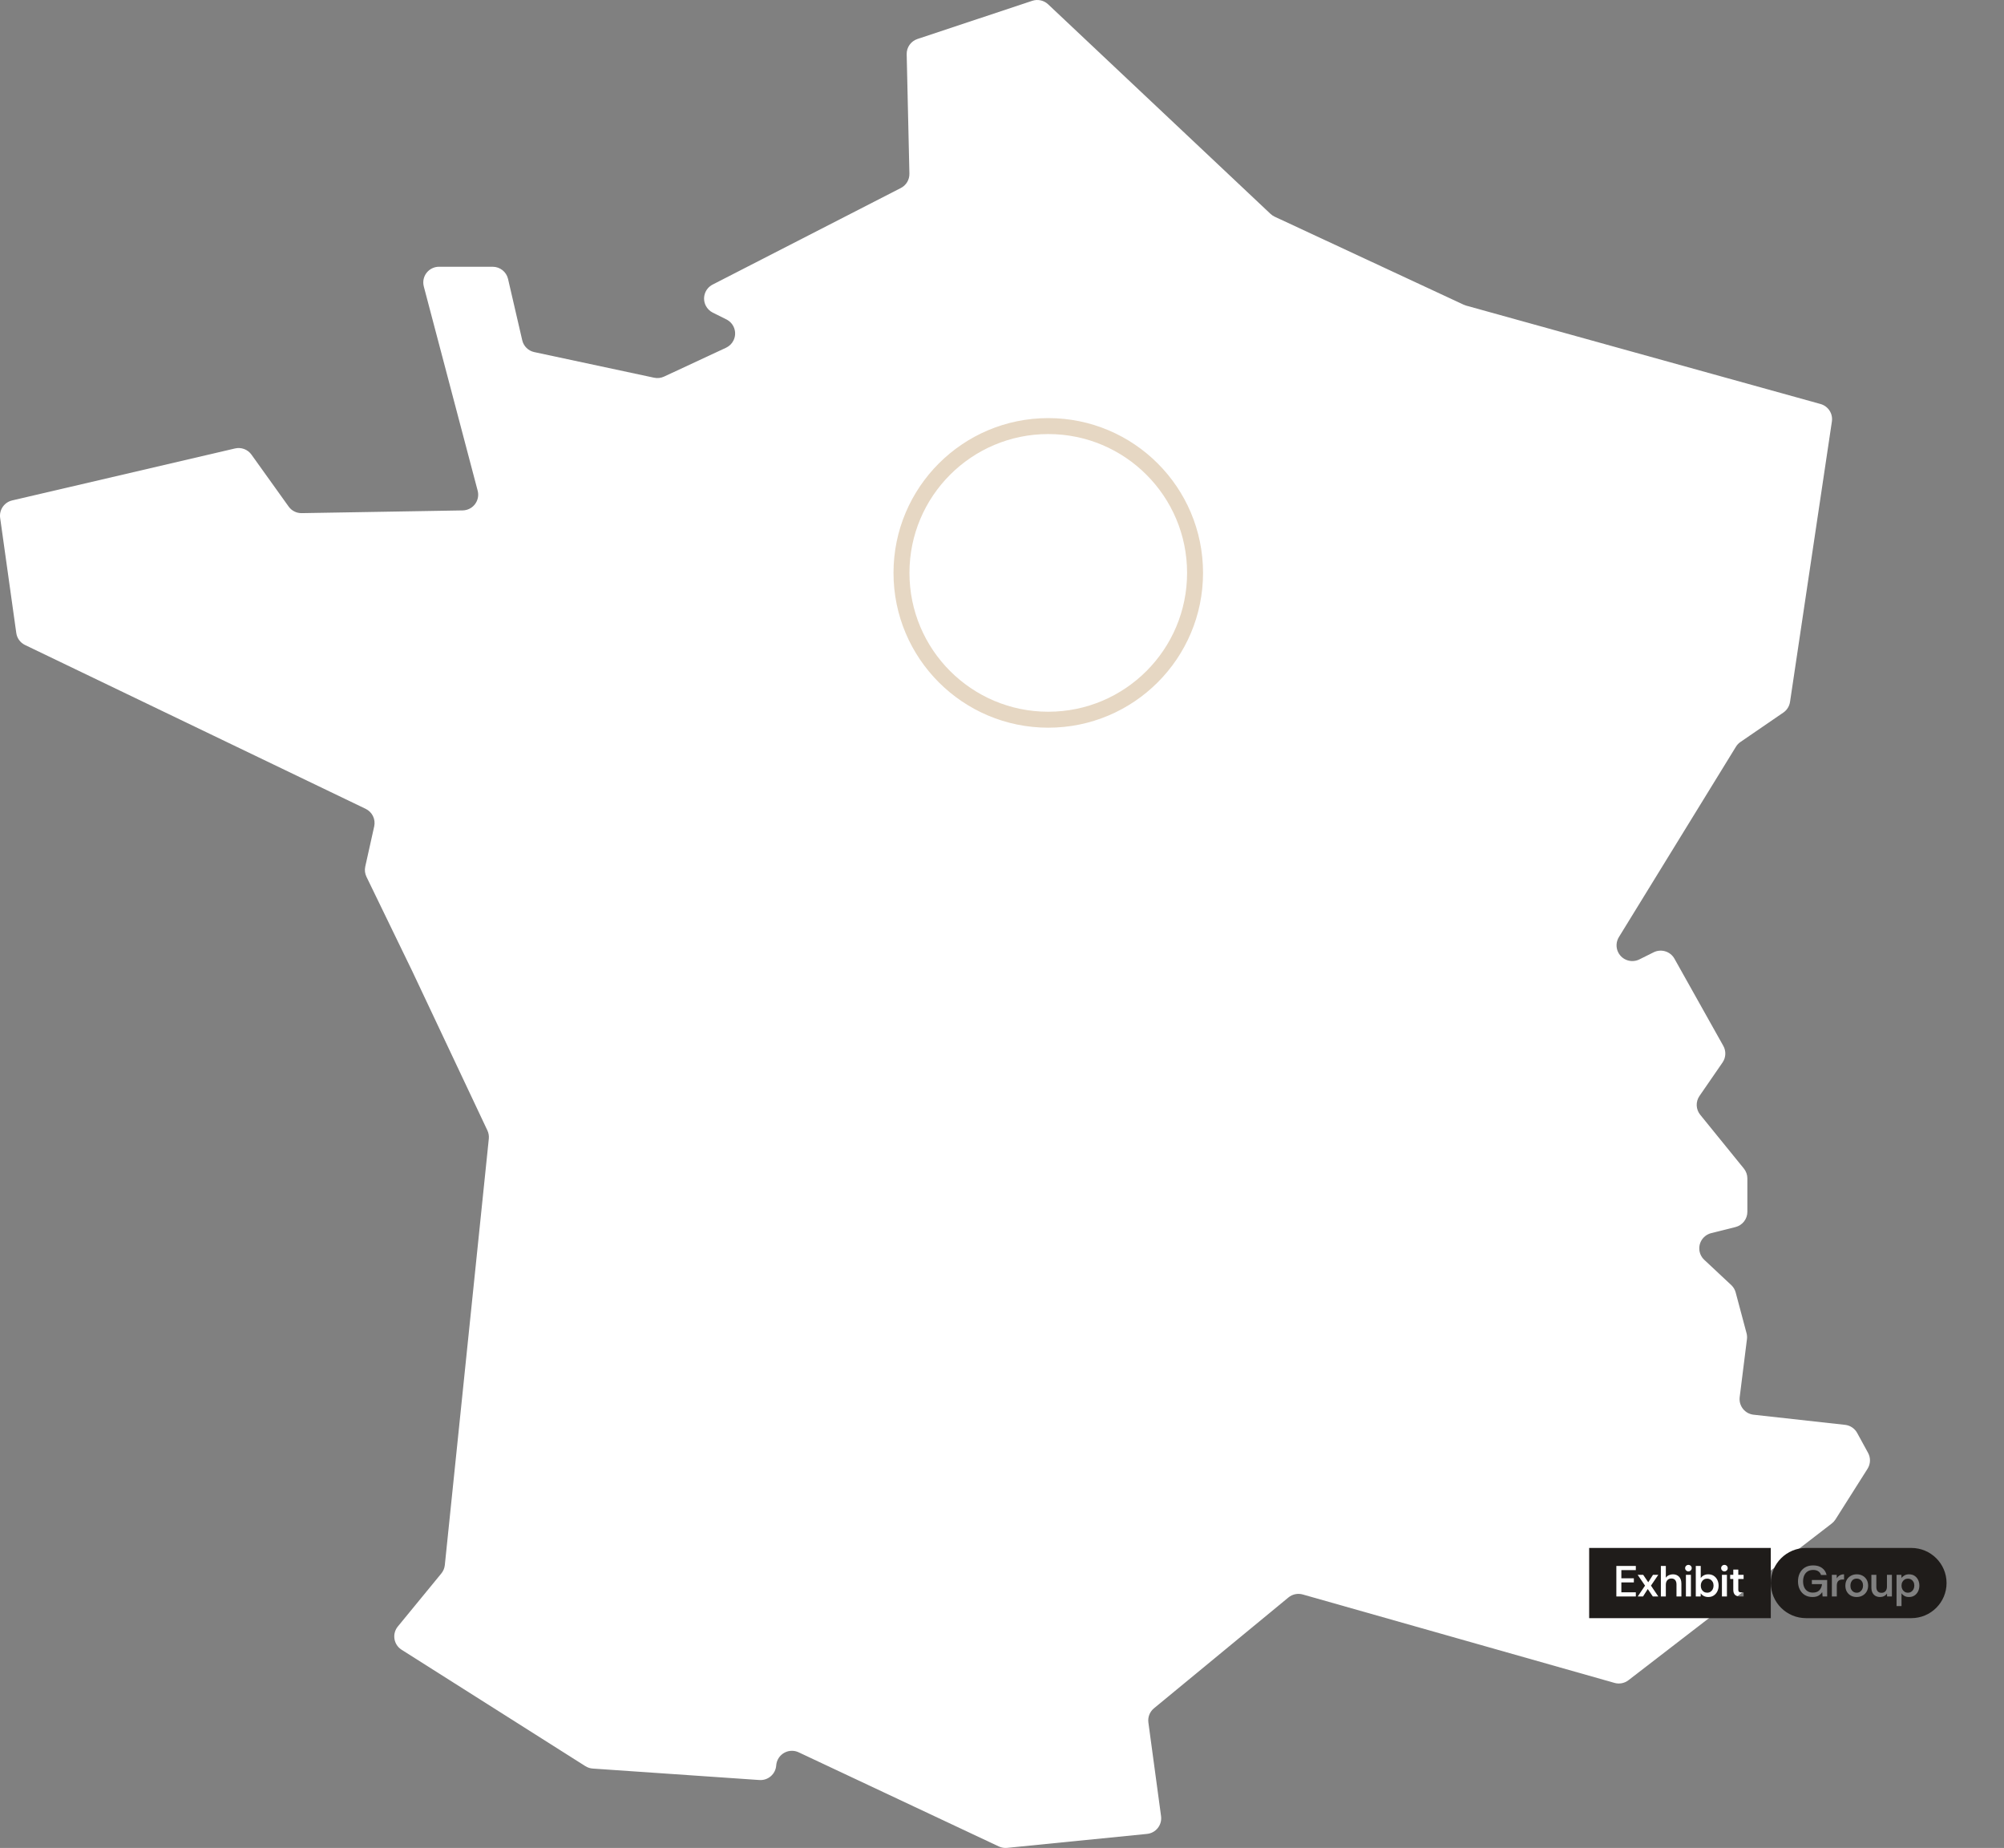 <svg xmlns="http://www.w3.org/2000/svg" width="628" height="579" viewBox="0 0 628 579" fill="none"><rect x="0" y="0" width="628" height="579" fill="#808080" stroke="none"/><path d="M323.481 0.254L287.505 12.214C285.451 12.9 284.08 14.836 284.131 16.998L284.983 54.414C285.028 56.3 283.984 58.045 282.302 58.906L223.32 89.163C220.893 90.407 219.939 93.379 221.187 95.799C221.666 96.733 222.434 97.487 223.371 97.955L227.637 100.082C230.075 101.298 231.068 104.258 229.843 106.695C229.347 107.692 228.523 108.485 227.513 108.958L208.106 117.991C207.129 118.447 206.035 118.571 204.979 118.346L167.43 110.32C165.556 109.92 164.083 108.474 163.654 106.611L159.208 87.402C158.688 85.167 156.696 83.586 154.394 83.58H137.583C134.852 83.58 132.639 85.786 132.645 88.51C132.645 88.933 132.702 89.355 132.809 89.766L149.688 153.742C150.382 156.37 148.807 159.066 146.172 159.759C145.788 159.86 145.393 159.916 144.998 159.922L94.554 160.777C92.928 160.806 91.393 160.035 90.451 158.712L78.798 142.441C77.635 140.814 75.604 140.054 73.651 140.51L3.817 156.793C1.328 157.372 -0.303 159.747 0.047 162.269L5.103 198.335C5.329 199.967 6.362 201.38 7.852 202.095L114.587 253.424C116.652 254.421 117.764 256.7 117.262 258.934L114.463 271.502C114.22 272.583 114.356 273.72 114.841 274.716L129.18 304.27L152.735 354.187C153.119 354.998 153.271 355.898 153.181 356.788L139.394 490.375C139.298 491.337 138.915 492.243 138.305 492.992L124.671 509.612C122.944 511.717 123.255 514.824 125.365 516.546C125.518 516.67 125.681 516.788 125.845 516.895L183.445 553.372C184.139 553.811 184.935 554.07 185.753 554.126L237.975 557.717C240.673 557.903 243.02 555.893 243.24 553.203L243.251 553.085C243.477 550.372 245.864 548.357 248.584 548.582C249.171 548.633 249.747 548.785 250.283 549.038L313.007 578.53C313.814 578.913 314.717 579.065 315.603 578.975L359.439 574.602C362.153 574.332 364.134 571.917 363.863 569.21C363.863 569.154 363.852 569.097 363.846 569.041L359.874 539.701C359.648 538.012 360.308 536.329 361.623 535.243L403.755 500.522C405.008 499.492 406.689 499.138 408.253 499.582L505.942 527.285C507.448 527.713 509.074 527.403 510.315 526.446L574.027 477.34C574.484 476.985 574.873 476.557 575.184 476.073L585.234 460.201C586.193 458.693 586.256 456.779 585.398 455.209L581.989 448.973C581.216 447.56 579.8 446.609 578.197 446.435L549.53 443.26C546.815 442.962 544.863 440.525 545.168 437.818C545.168 437.795 545.168 437.773 545.173 437.75L547.447 419.588C547.526 418.957 547.481 418.322 547.318 417.708L543.915 404.954C543.678 404.065 543.192 403.26 542.521 402.63L534.073 394.733C532.081 392.87 531.979 389.752 533.847 387.771C534.496 387.079 535.331 386.589 536.257 386.359L543.836 384.467C546.037 383.916 547.583 381.946 547.577 379.683V369.226C547.577 368.095 547.188 367.003 546.477 366.125L532.803 349.279C531.426 347.585 531.331 345.188 532.572 343.387L539.801 332.896C540.867 331.348 540.958 329.339 540.044 327.701L524.728 300.381C523.441 298.079 520.569 297.201 518.204 298.377L513.735 300.601C511.292 301.816 508.323 300.831 507.104 298.394C506.342 296.875 506.421 295.068 507.313 293.616L543.994 233.967C544.355 233.376 544.835 232.876 545.405 232.482L558.858 223.257C559.987 222.48 560.743 221.276 560.946 219.919L574.066 132.056C574.433 129.602 572.915 127.261 570.517 126.586L459.453 95.754C459.194 95.681 458.934 95.585 458.691 95.473L399.444 67.894C398.964 67.669 398.524 67.371 398.14 67.01L328.447 1.345C327.121 0.096 325.213 -0.321 323.481 0.254Z" fill="white"></path><circle cx="48.5" cy="48.5" r="46" transform="matrix(-1 0 0 1 377 131)" stroke="#E6D7C3" stroke-width="5"></circle><g clip-path="url(#clip0_3238_700)"><path d="M535.993 494.885C535.69 494.707 535.351 494.618 534.976 494.618C534.581 494.618 534.236 494.712 533.938 494.899C533.64 495.086 533.406 495.346 533.237 495.679C533.067 496.012 532.982 496.392 532.982 496.821C532.982 497.25 533.067 497.631 533.237 497.964C533.406 498.297 533.642 498.557 533.945 498.743C534.247 498.93 534.591 499.024 534.976 499.024C535.37 499.024 535.718 498.928 536.02 498.737C536.323 498.545 536.559 498.278 536.728 497.936C536.898 497.594 536.983 497.218 536.983 496.807C536.983 496.361 536.893 495.973 536.714 495.644C536.536 495.316 536.295 495.063 535.993 494.885Z" fill="#1F1C1A"></path><path d="M498 485V507H554.92V485H498ZM512.626 491.95H508.09V494.509H512.007V495.809H508.09V498.901H512.626V500.214H506.522V490.637H512.626V491.95ZM517.959 500.214L516.364 497.875L514.88 500.214H513.217L515.512 496.807L513.203 493.428H514.935L516.515 495.754L518 493.428H519.663L517.368 496.807L519.677 500.214H517.959ZM526.907 500.214H525.367V496.424C525.367 495.85 525.232 495.398 524.962 495.07C524.691 494.741 524.295 494.577 523.773 494.577C523.232 494.577 522.806 494.753 522.494 495.104C522.183 495.455 522.027 495.932 522.027 496.534V500.214H520.474V490.637H522.027V494.345C522.256 493.989 522.575 493.72 522.982 493.537C523.39 493.355 523.809 493.264 524.24 493.264C525.028 493.264 525.67 493.515 526.165 494.016C526.659 494.518 526.907 495.257 526.907 496.233V500.214ZM529.889 500.214H528.322V493.428H529.889V500.214ZM529.835 492.046C529.633 492.247 529.39 492.347 529.106 492.347C528.822 492.347 528.579 492.247 528.378 492.046C528.176 491.846 528.075 491.604 528.075 491.321C528.075 491.038 528.176 490.799 528.378 490.603C528.579 490.407 528.822 490.309 529.106 490.309C529.39 490.309 529.633 490.407 529.835 490.603C530.036 490.799 530.137 491.038 530.137 491.321C530.137 491.604 530.036 491.846 529.835 492.046ZM538.164 498.606C537.898 499.149 537.525 499.58 537.044 499.899C536.563 500.219 535.988 500.378 535.319 500.378C534.833 500.378 534.384 500.28 533.972 500.084C533.56 499.888 533.225 499.598 532.968 499.215L532.941 500.214H531.415V490.637H532.968V494.44C533.207 494.085 533.53 493.8 533.937 493.585C534.345 493.371 534.81 493.264 535.333 493.264C535.993 493.264 536.563 493.421 537.044 493.736C537.525 494.05 537.898 494.475 538.164 495.008C538.43 495.542 538.563 496.142 538.563 496.807C538.563 497.464 538.43 498.064 538.164 498.606ZM541.174 500.214H539.607V493.428H541.174V500.214ZM541.119 492.046C540.918 492.247 540.675 492.347 540.391 492.347C540.107 492.347 539.864 492.247 539.663 492.046C539.461 491.846 539.36 491.604 539.36 491.321C539.36 491.038 539.461 490.799 539.663 490.603C539.864 490.407 540.107 490.309 540.391 490.309C540.675 490.309 540.918 490.407 541.119 490.603C541.321 490.799 541.422 491.038 541.422 491.321C541.422 491.604 541.321 491.846 541.119 492.046ZM546.398 494.728H544.734V498.107C544.734 498.417 544.808 498.629 544.954 498.743C545.101 498.858 545.321 498.914 545.614 498.914H546.398V500.214H545.312C544.615 500.214 544.084 500.045 543.717 499.708C543.351 499.371 543.167 498.832 543.167 498.093V494.728H542.191V493.428H543.167V491.786H544.734V493.428H546.398V494.728Z" fill="#1F1C1A"></path><path d="M598.907 494.885C598.604 494.707 598.265 494.618 597.89 494.618C597.505 494.618 597.161 494.712 596.859 494.899C596.556 495.086 596.318 495.346 596.144 495.679C595.97 496.012 595.883 496.392 595.883 496.821C595.883 497.232 595.968 497.603 596.137 497.936C596.306 498.269 596.54 498.534 596.838 498.73C597.136 498.926 597.486 499.024 597.89 499.024C598.284 499.024 598.632 498.926 598.934 498.73C599.237 498.534 599.473 498.267 599.642 497.929C599.812 497.592 599.897 497.218 599.897 496.807C599.897 496.361 599.807 495.973 599.629 495.644C599.45 495.316 599.209 495.063 598.907 494.885Z" fill="#1F1C1A"></path><path d="M582.861 494.872C582.563 494.694 582.222 494.605 581.837 494.605C581.433 494.605 581.083 494.7 580.785 494.892C580.487 495.084 580.26 495.346 580.105 495.679C579.949 496.012 579.871 496.393 579.871 496.821C579.871 497.286 579.96 497.686 580.139 498.018C580.318 498.351 580.556 498.605 580.854 498.778C581.152 498.951 581.475 499.038 581.823 499.038C582.217 499.038 582.563 498.94 582.861 498.743C583.158 498.548 583.394 498.281 583.569 497.943C583.743 497.606 583.83 497.223 583.83 496.794C583.83 496.347 583.743 495.959 583.569 495.631C583.394 495.303 583.158 495.049 582.861 494.872Z" fill="#1F1C1A"></path><path d="M598.949 485H565.971C559.868 485 554.92 489.925 554.92 496C554.92 502.075 559.868 507 565.971 507H598.949C605.052 507 610 502.075 610 496C610 489.925 605.052 485 598.949 485ZM572.585 500.214H571.156L571.032 498.846C570.702 499.339 570.299 499.717 569.822 499.982C569.346 500.246 568.727 500.378 567.967 500.378C567.05 500.378 566.255 500.171 565.582 499.756C564.908 499.341 564.384 498.764 564.008 498.025C563.632 497.286 563.444 496.434 563.444 495.467C563.444 494.527 563.628 493.679 563.994 492.922C564.361 492.165 564.899 491.567 565.609 491.13C566.319 490.692 567.188 490.473 568.214 490.473C569.323 490.473 570.244 490.74 570.977 491.273C571.71 491.807 572.186 492.539 572.407 493.469H570.647C570.51 492.986 570.232 492.603 569.815 492.32C569.398 492.037 568.865 491.896 568.214 491.896C567.527 491.896 566.947 492.046 566.475 492.347C566.003 492.648 565.646 493.066 565.403 493.599C565.16 494.133 565.039 494.76 565.039 495.48C565.039 496.192 565.16 496.812 565.403 497.341C565.646 497.87 565.996 498.278 566.455 498.566C566.913 498.853 567.458 498.997 568.09 498.997C568.979 498.997 569.657 498.757 570.125 498.278C570.592 497.799 570.876 497.154 570.977 496.342H567.788V495.056H572.585L572.585 500.214ZM577.877 494.892H577.451C576.828 494.892 576.365 495.047 576.063 495.357C575.76 495.667 575.609 496.151 575.609 496.807V500.214H574.056V493.428H575.568L575.596 494.536C575.825 494.135 576.134 493.823 576.523 493.599C576.913 493.376 577.364 493.264 577.877 493.264V494.892ZM584.963 498.654C584.656 499.193 584.23 499.615 583.685 499.92C583.139 500.225 582.514 500.378 581.808 500.378C581.139 500.378 580.539 500.232 580.008 499.941C579.476 499.649 579.057 499.236 578.75 498.702C578.443 498.169 578.289 497.542 578.289 496.821C578.289 496.082 578.45 495.449 578.771 494.919C579.091 494.39 579.522 493.982 580.063 493.695C580.603 493.408 581.204 493.264 581.863 493.264C582.532 493.264 583.135 493.408 583.671 493.695C584.207 493.982 584.633 494.39 584.949 494.919C585.265 495.448 585.423 496.082 585.423 496.821C585.423 497.505 585.27 498.116 584.963 498.654ZM592.873 500.214H591.361L591.334 499.284C591.105 499.631 590.798 499.9 590.413 500.091C590.028 500.283 589.616 500.378 589.176 500.378C588.608 500.378 588.12 500.26 587.712 500.023C587.304 499.786 586.99 499.446 586.77 499.003C586.55 498.561 586.441 498.039 586.441 497.437V493.428H587.994V497.218C587.994 497.784 588.129 498.233 588.399 498.565C588.669 498.899 589.07 499.065 589.602 499.065C590.143 499.065 590.564 498.892 590.867 498.545C591.169 498.198 591.32 497.72 591.32 497.108V493.428H592.873L592.873 500.214ZM601.079 498.607C600.813 499.149 600.44 499.58 599.959 499.9C599.478 500.219 598.903 500.378 598.234 500.378C597.666 500.378 597.182 500.262 596.784 500.03C596.385 499.797 596.085 499.526 595.883 499.215V503.224H594.33V493.428H595.842L595.883 494.427C596.131 494.08 596.456 493.8 596.859 493.585C597.263 493.371 597.726 493.264 598.248 493.264C598.917 493.264 599.492 493.421 599.973 493.736C600.454 494.051 600.825 494.477 601.086 495.015C601.347 495.553 601.478 496.151 601.478 496.807C601.478 497.464 601.345 498.064 601.079 498.607Z" fill="#1F1C1A"></path></g><defs><clipPath id="clip0_3238_700"><rect width="112" height="22" fill="white" transform="translate(498 485)"></rect></clipPath></defs></svg>